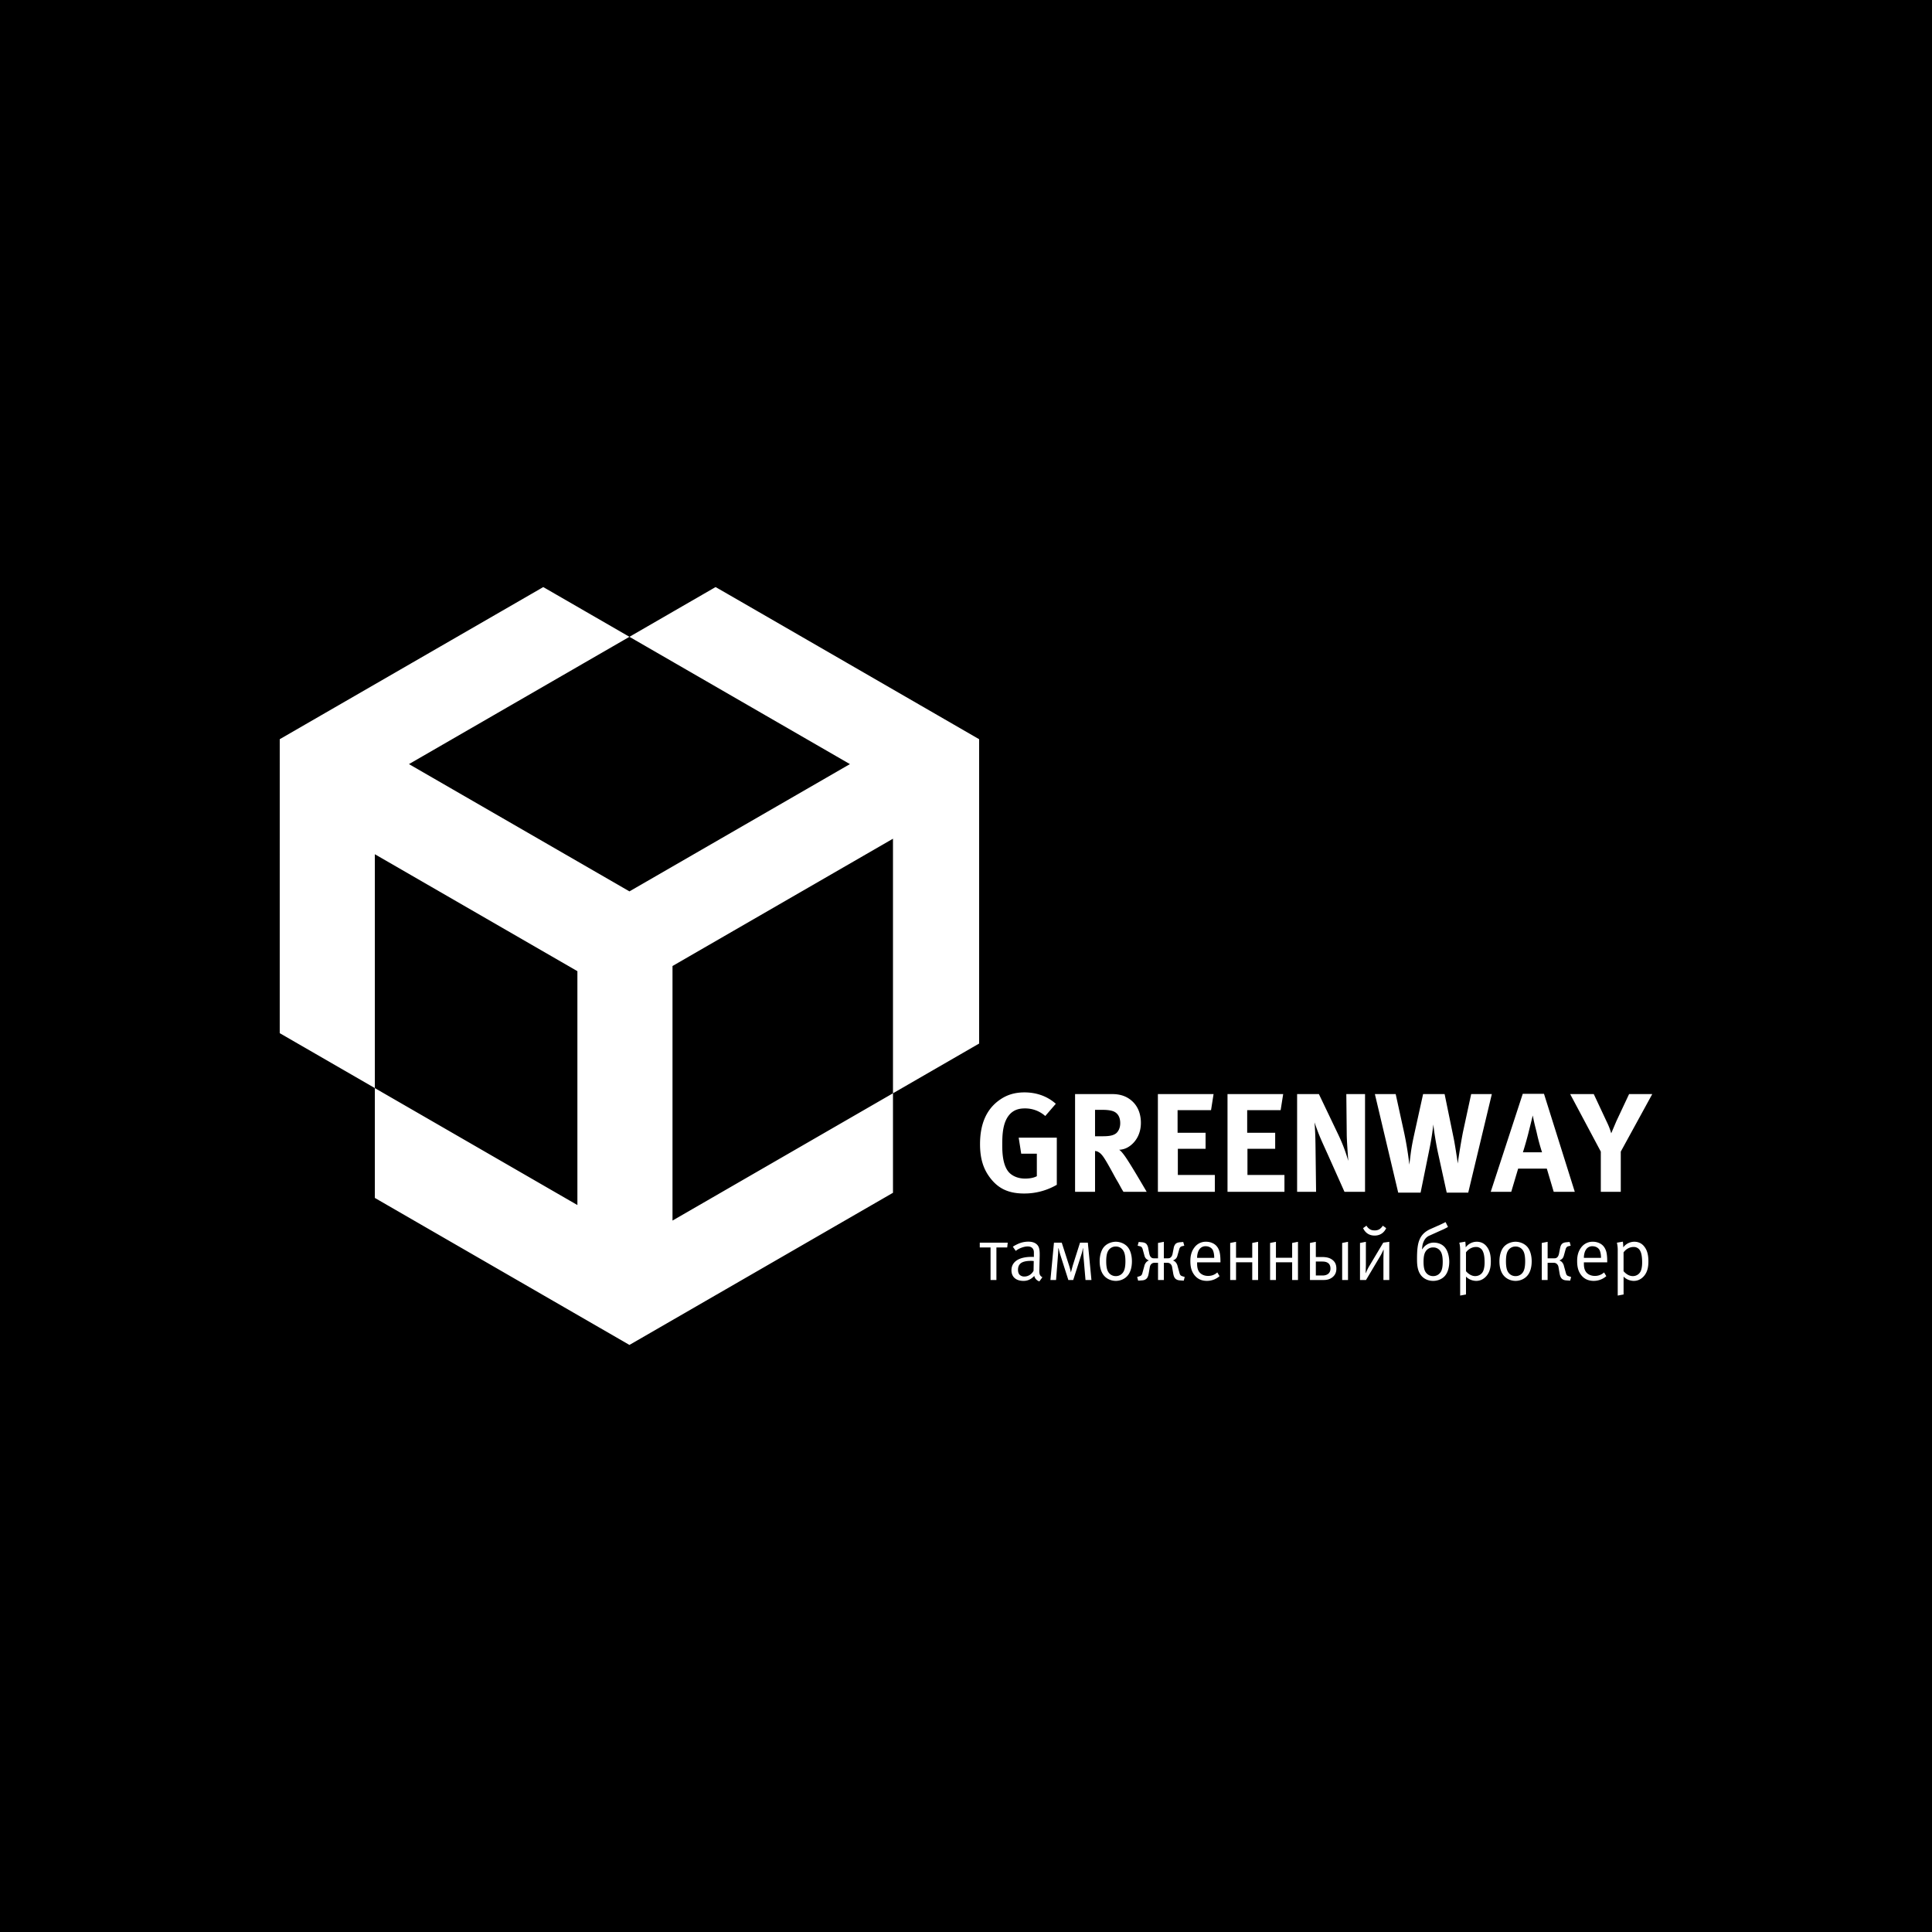 <svg xmlns="http://www.w3.org/2000/svg" width="2500" height="2500" viewBox="0 0 192.756 192.756"><g fill-rule="evenodd" clip-rule="evenodd"><path d="M0 0h192.756v192.756H0V0z"/><path d="M62.799 63.535l21.997 12.7-21.997 12.698-21.997-12.698s19.658-11.351 21.997-12.7l-8.597-4.962L27.91 73.75l-.001 29.329 9.49 5.479V85.227l20.208 11.667v23.334s-16.482-9.517-20.208-11.667v10.957l25.4 14.666 26.294-15.18v-9.928l-21.997 12.701V96.379l21.997-12.701v25.399l8.596-4.963V73.752s-26.286-15.185-26.294-15.18c-.008.003-8.596 4.963-8.596 4.963zM105.438 118.206a6.428 6.428 0 0 1-3.271.87c-1.654 0-2.607-.576-3.336-1.503-.73-.926-1.053-1.991-1.053-3.422 0-2.047.66-3.55 2.047-4.476.506-.336 1.234-.687 2.387-.687.967 0 2.133.253 3.127 1.136l-1.053 1.22a3.022 3.022 0 0 0-2.047-.757c-.574 0-1.023.141-1.402.492-.814.784-.842 2.159-.842 3.17 0 .743.041 2.118.744 2.791.236.226.742.547 1.527.547.646 0 .996-.14 1.18-.237v-2.245h-1.559l-.252-1.599h3.803v4.7zM109.252 118.907h-1.992v-9.75h3.705c.688 0 1.43.154 2.061.772.646.63.801 1.473.801 2.09 0 1.22-.604 1.992-1.178 2.37a1.906 1.906 0 0 1-.996.324c.098.055.197.139.406.405.211.266.59.786 2.344 3.788h-2.316c-.25-.393-.281-.49-.449-.786-.125-.237-.141-.224-.463-.813-.783-1.444-1.064-1.894-1.291-2.132a1.177 1.177 0 0 0-.322-.253.713.713 0 0 0-.309-.084v4.069h-.001zm.66-5.542c.549 0 1.121-.014 1.475-.321.195-.183.379-.506.379-.983 0-.363-.086-.954-.703-1.192-.35-.125-.787-.14-1.107-.14h-.703v2.637h.659v-.001zM115.523 118.907v-9.75h5.555l-.252 1.601h-3.338v2.257h2.793v1.599h-2.767v2.611h3.691v1.682h-5.682zM122.469 118.907v-9.75h5.554l-.253 1.601h-3.338v2.257h2.793v1.599h-2.766v2.611h3.691v1.682h-5.681zM134.139 118.907l-1.668-3.731c-.646-1.431-.871-1.879-1.32-3.198.057.701.086 1.36.1 2.553l.055 4.377h-1.893v-9.75h2.174l1.865 3.9c.379.785.73 1.612 1.066 2.763-.041-.562-.154-2.103-.154-2.68l-.041-3.983h1.867v9.75h-2.051v-.001zM144.129 109.157l.896 4.363c.113.519.336 1.977.42 2.566.072-.644.381-2.497.533-3.226l.801-3.704h2.061l-2.355 9.834h-2.146l-.871-3.971c-.18-.828-.391-2.09-.463-2.833-.152 1.319-.336 2.188-.461 2.806l-.812 3.998H139.5l-2.328-9.834h2.076l.842 3.844c.238 1.107.42 2.286.52 3.199.152-1.193.168-1.586.504-3.101l.869-3.942h2.146v.001zM155.014 118.907l-.688-2.314h-2.861l-.688 2.314h-2.047l3.195-9.777h2.119l3.072 9.777h-2.102zm-1.164-3.941a21.187 21.187 0 0 1-.533-1.965c-.125-.533-.211-.771-.393-1.712-.141.59-.352 1.417-.463 1.866a36.313 36.313 0 0 1-.52 1.811h1.909zM161.705 114.896v4.012h-1.992v-4.012l-3.057-5.738h2.355l1.248 2.666c.168.351.336.7.492 1.248l.518-1.221 1.264-2.693h2.312l-3.14 5.738zM99.412 127.705h-.584v-3.248h-1.076v-.478h2.789l-.051.478h-1.078v3.248zM103.699 127.846a.764.764 0 0 1-.51-.546c-.41.435-.799.495-1.076.495-.756 0-1.199-.405-1.199-1.056 0-.411.168-.748.533-.995.434-.284 1.031-.345 1.451-.345.098 0 .18 0 .254.008V124.996c0-.164-.016-.308-.133-.45-.143-.163-.338-.188-.488-.188-.262 0-.508.084-.664.144a1.996 1.996 0 0 0-.525.3l-.291-.419a3.7 3.7 0 0 1 .734-.367c.238-.082.516-.136.809-.136.701 0 .965.338 1.053.585.068.193.084.44.084.651v.171l-.031 1.227c0 .099-.008.196-.008.277 0 .293.039.509.309.636l-.302.419zm-.562-2.035l-.096-.007c-.061-.007-.127-.007-.203-.007-.342 0-.807.052-1.039.276-.209.194-.232.457-.232.613 0 .271.084.418.166.502a.657.657 0 0 0 .471.172c.338 0 .711-.187.914-.576l.019-.973zM105.93 123.979l.688 2.14c.053.156.172.539.225.839.039-.143.158-.601.211-.771l.701-2.208h.779l.359 3.727h-.592l-.217-2.53a13.374 13.374 0 0 1-.023-.629h-.027a3.465 3.465 0 0 1-.129.57l-.83 2.589h-.486l-.816-2.56a7.862 7.862 0 0 1-.154-.6h-.033c-.006.359-.014.441-.014.472l-.209 2.688h-.562l.354-3.727h.775zM112.508 124.412c.299.353.424.912.424 1.429 0 .613-.156 1.109-.424 1.422-.293.353-.748.532-1.182.532s-.893-.18-1.186-.532c-.268-.312-.426-.809-.426-1.422 0-.517.129-1.076.426-1.429.287-.338.758-.523 1.186-.523.424 0 .897.185 1.182.523zm-1.969.427c-.059.112-.172.373-.172 1.002s.113.891.172 1.004a.859.859 0 0 0 .787.472.856.856 0 0 0 .783-.472c.061-.113.174-.375.174-1.004s-.113-.89-.174-1.002a.853.853 0 0 0-.783-.472.855.855 0 0 0-.787.472zM116.488 125.543c.15 0 .238-.017.334-.113.033-.03.123-.119.168-.352l.111-.569a.84.84 0 0 1 .172-.39c.068-.072.188-.155.449-.179l.33-.029.104.374-.225.052c-.053.016-.111.03-.162.083a.435.435 0 0 0-.113.21l-.16.561c-.027.104-.059.254-.172.374a.773.773 0 0 1-.275.18v.021c.098.038.18.091.238.158a.852.852 0 0 1 .203.404l.195.702c.021.083.066.194.158.248.029.021.08.038.215.082l.143.044-.098.367-.404-.029c-.135-.008-.342-.053-.479-.225-.09-.121-.135-.271-.172-.479l-.098-.562c-.021-.148-.053-.26-.172-.373-.133-.119-.254-.112-.344-.112h-.314v1.714h-.584v-1.714h-.312c-.092 0-.211-.007-.346.112-.119.113-.148.225-.172.373l-.098.562c-.037.209-.082.358-.172.479-.135.172-.344.217-.479.225l-.404.029-.098-.367.143-.044c.135-.044.186-.061.217-.082.09-.054.135-.165.156-.248l.195-.702a.847.847 0 0 1 .203-.404.625.625 0 0 1 .238-.158v-.021a.795.795 0 0 1-.277-.18c-.111-.12-.143-.27-.172-.374l-.156-.561a.487.487 0 0 0-.111-.21c-.055-.053-.113-.067-.166-.083l-.223-.052.105-.374.326.029c.262.023.385.106.449.179a.84.84 0 0 1 .172.39l.113.569c.045.232.135.321.166.352.094.097.186.113.336.113h.365v-1.534l.584-.113v1.647h.37zM119.436 125.945v.083c0 .202 0 .539.172.816.172.284.516.455.928.455.211 0 .586-.044.914-.35l.225.373a1.916 1.916 0 0 1-1.26.472c-.641 0-1-.284-1.209-.532-.369-.441-.443-.941-.443-1.459 0-.39.061-.883.385-1.316a1.4 1.4 0 0 1 1.182-.599c.455 0 .812.186 1.008.39.211.209.299.5.322.567.059.21.105.494.105 1.011v.089h-2.329zm1.705-.448c.008-.225-.035-.621-.17-.831-.111-.171-.352-.329-.674-.329a.737.737 0 0 0-.666.359c-.135.209-.201.547-.195.801h1.705zM123.32 127.705h-.584v-3.696l.584-.113v1.593h1.616v-1.48l.584-.113v3.809h-.584v-1.767h-1.616v1.767zM127.301 127.705h-.584v-3.696l.584-.113v1.593h1.617v-1.48l.582-.113v3.809h-.582v-1.767h-1.617v1.767zM131.281 125.414h.621c.396 0 .764.061 1.055.3.277.225.373.503.373.861 0 .298-.082.605-.387.852-.314.255-.676.278-.861.278h-1.387v-3.696l.586-.113v1.518zm0 1.842h.689c.283 0 .465-.098.559-.179.092-.082.211-.232.211-.51 0-.271-.096-.434-.201-.523-.195-.173-.465-.18-.666-.18h-.592v1.392zm3.211-3.36v3.81h-.584v-3.696l.584-.114zM135.688 124.009l.586-.113v2.305l-.023.808h.023c.117-.29.238-.531.381-.762l1.354-2.268.6-.083v3.81h-.584v-2.223l.023-.794h-.023a5.503 5.503 0 0 1-.383.741l-1.354 2.275h-.6v-3.696zm2.611-1.476c-.178.396-.545.74-1.15.74-.434 0-.885-.171-1.152-.74l.336-.246a.993.993 0 0 0 .359.366c.156.09.299.104.457.104a.884.884 0 0 0 .457-.104c.133-.082.285-.239.359-.366l.334.246zM144.467 122.414c-.391.218-.531.27-.748.366l-1.078.486a1.049 1.049 0 0 0-.531.465 1.64 1.64 0 0 0-.209.658l-.023.232.037.008c.074-.135.201-.3.412-.436.238-.156.479-.216.717-.216.578 0 .953.261 1.146.517.27.344.402.89.402 1.398 0 .502-.125 1.048-.426 1.393-.238.283-.666.509-1.182.509-.525 0-.934-.226-1.184-.524-.41-.494-.424-1.182-.424-1.691 0-.928.074-1.48.246-1.885.178-.442.508-.809 1.092-1.071l1.004-.448.508-.247.241.486zm-2.268 2.507c-.084.149-.172.419-.172.973 0 .546.088.816.172.965.127.226.381.458.785.458s.658-.232.785-.458c.082-.148.172-.419.172-.965 0-.554-.09-.823-.172-.973a.851.851 0 0 0-.785-.464.856.856 0 0 0-.785.464zM146.195 123.88c.021.188.037.375.037.569a1.38 1.38 0 0 1 1.1-.561c.576 0 .875.321.996.479.291.367.412.839.412 1.467 0 .337-.023.853-.301 1.287-.188.299-.568.674-1.152.674-.309 0-.719-.113-1.025-.428v1.783l-.582.11v-4.475c0-.337-.025-.562-.084-.802l.599-.103zm.067 2.948c.193.226.525.488.914.488.35 0 .643-.181.783-.465.15-.308.16-.741.16-.876 0-.605-.076-.928-.174-1.13a.712.712 0 0 0-.688-.434c-.359 0-.742.187-.996.539v1.878h.001zM152.391 124.412c.299.353.426.912.426 1.429 0 .613-.156 1.109-.426 1.422-.293.353-.748.532-1.182.532-.436 0-.891-.18-1.184-.532-.27-.312-.426-.809-.426-1.422 0-.517.127-1.076.426-1.429.283-.338.758-.523 1.184-.523s.896.185 1.182.523zm-1.969.427c-.061.112-.172.373-.172 1.002s.111.891.172 1.004a.859.859 0 0 0 .787.472.859.859 0 0 0 .785-.472c.059-.113.172-.375.172-1.004s-.113-.89-.172-1.002a.857.857 0 0 0-.785-.472.855.855 0 0 0-.787.472zM153.826 124.009l.582-.113v1.647h.631c.15 0 .24-.017.338-.113.029-.03.117-.119.164-.352l.113-.569c.029-.142.08-.291.172-.39.066-.072.186-.155.447-.179l.33-.029.105.374-.227.052c-.051.016-.111.03-.162.083a.516.516 0 0 0-.115.21l-.154.561c-.031.104-.062.254-.172.374a.827.827 0 0 1-.279.18v.021c.098.038.18.091.24.158a.847.847 0 0 1 .201.404l.195.702c.021.083.066.194.158.248.029.021.082.038.217.082l.141.044-.096.367-.404-.029c-.135-.008-.344-.053-.479-.225-.09-.121-.137-.271-.174-.479l-.096-.562c-.023-.148-.053-.26-.174-.373-.133-.119-.254-.112-.344-.112h-.578v1.714h-.582v-3.696h.002zM158.025 125.945v.083c0 .202 0 .539.172.816.172.284.516.455.928.455.209 0 .582-.044.912-.35l.225.373a1.913 1.913 0 0 1-1.256.472c-.643 0-1.004-.284-1.213-.532-.367-.441-.441-.941-.441-1.459 0-.39.061-.883.383-1.316a1.409 1.409 0 0 1 1.182-.599c.455 0 .816.186 1.01.39.209.209.299.5.322.567.059.21.104.494.104 1.011v.089h-2.328zm1.707-.448c.006-.225-.039-.621-.174-.831-.111-.171-.352-.329-.674-.329a.733.733 0 0 0-.664.359c-.135.209-.203.547-.195.801h1.707zM161.916 123.88c.021.188.037.375.037.569a1.38 1.38 0 0 1 1.1-.561c.576 0 .875.321.996.479.291.367.412.839.412 1.467 0 .337-.023.853-.301 1.287-.186.299-.57.674-1.152.674-.307 0-.717-.113-1.023-.428v1.783l-.584.11v-4.475a3.15 3.15 0 0 0-.082-.802l.597-.103zm.068 2.948c.193.226.521.488.912.488a.855.855 0 0 0 .785-.465c.15-.308.156-.741.156-.876 0-.605-.074-.928-.172-1.13a.71.71 0 0 0-.688-.434c-.359 0-.74.187-.994.539v1.878h.001z" fill="#fff"/></g></svg>